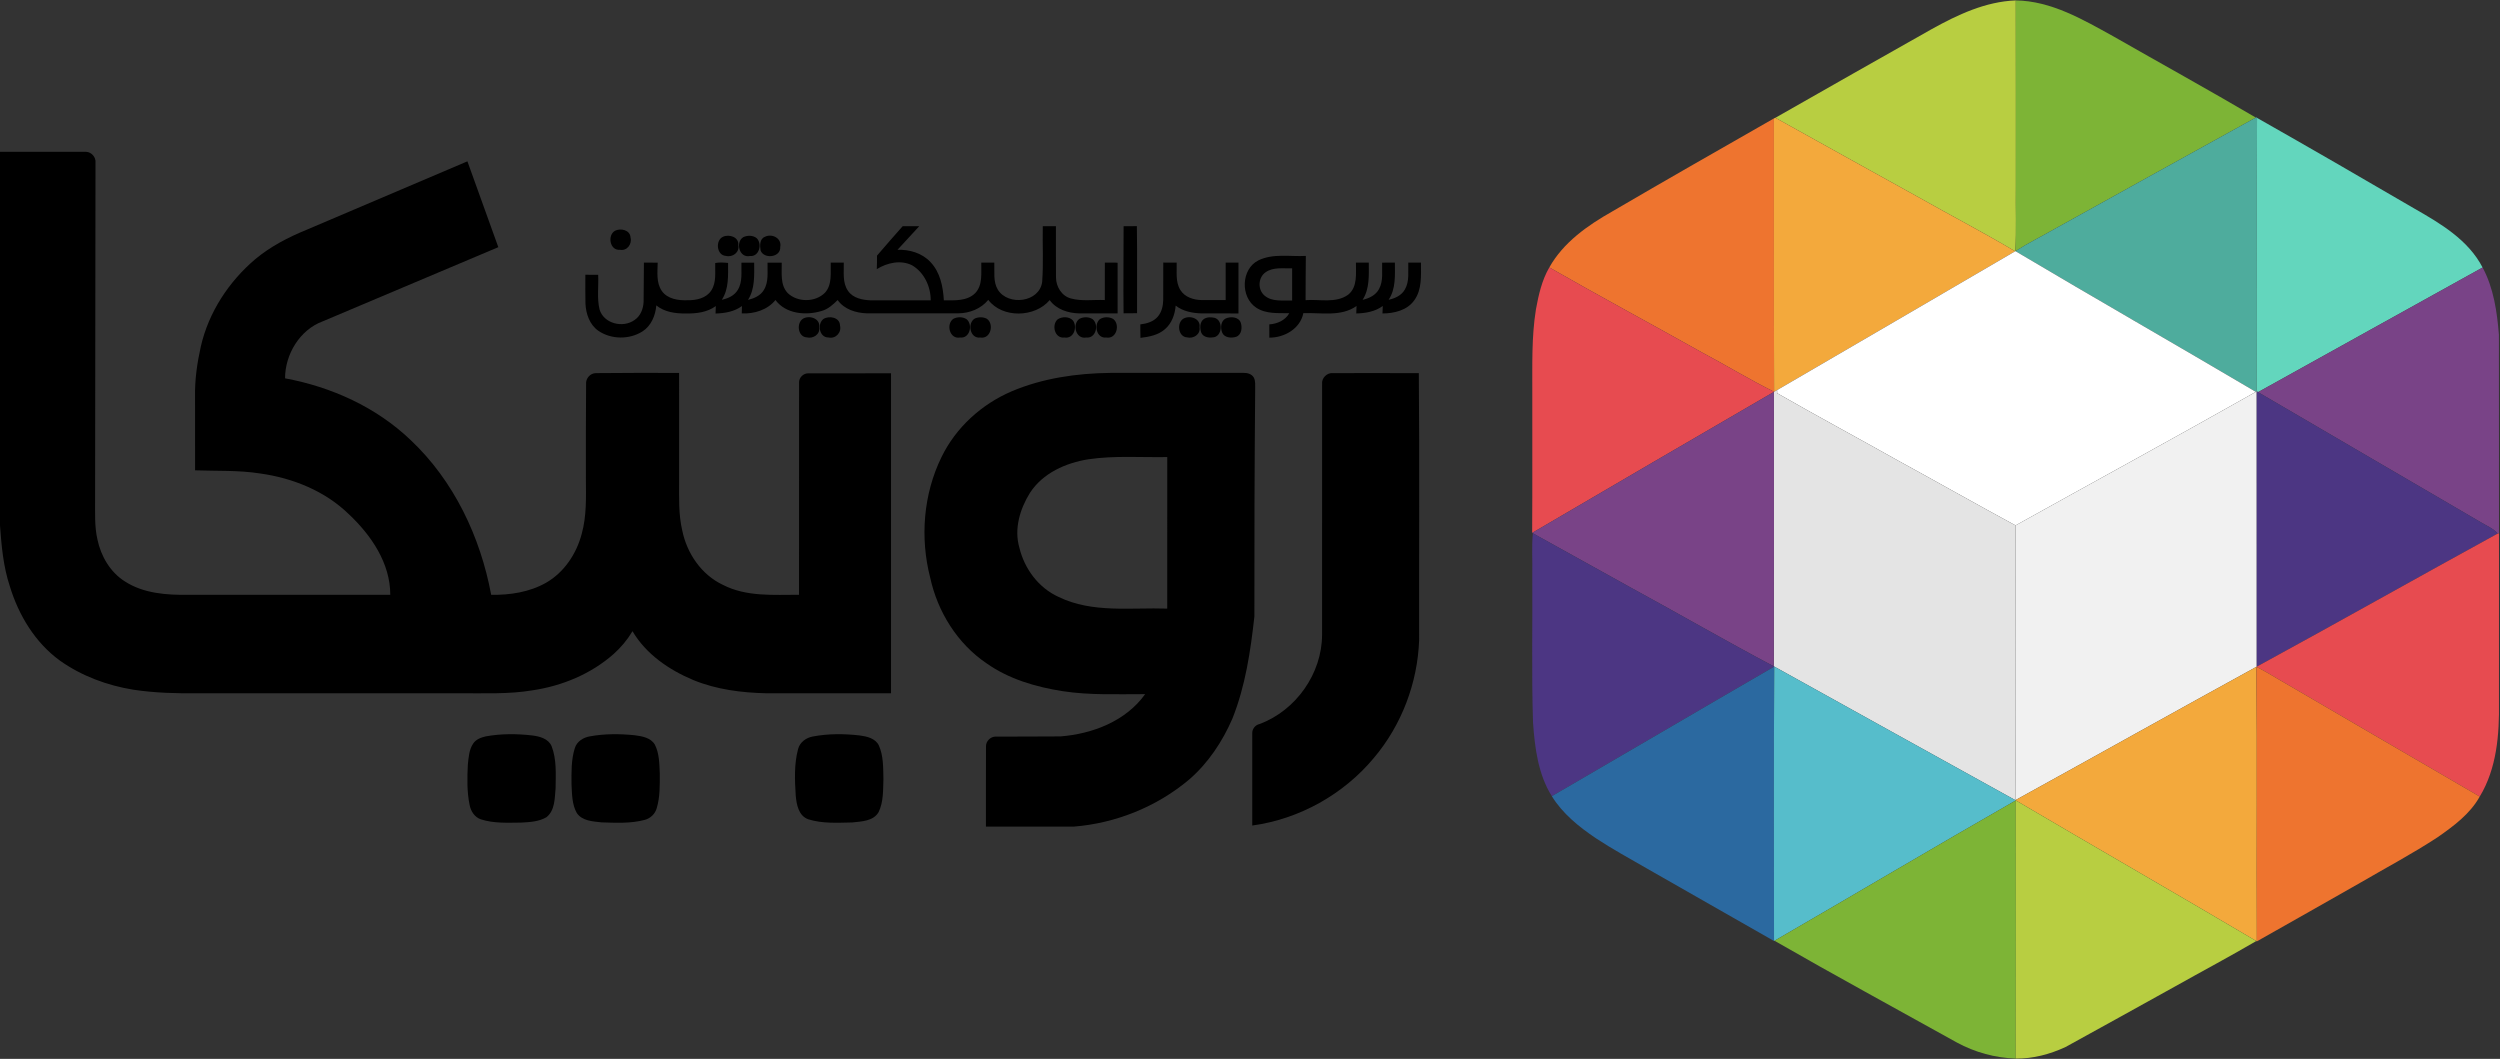 <svg width="1367" height="579" xmlns="http://www.w3.org/2000/svg">

 <rect width="100%" height="100%" fill="#333333" stroke="none"/>

 <g>
  <title>Layer 1</title>
  <path id="svg_1" d="m1056.19,15.96c14.22,-7.9 29.53,-15.13 46.05,-15.73c0.1,33.91 0.01,67.82 0.04,101.73c-0.15,11.79 0.31,23.6 -0.25,35.37l-0.16,0.08c-17.53,-10.41 -35.64,-19.84 -53.39,-29.88c-25.89,-14.39 -51.85,-28.67 -77.71,-43.12c28.41,-16.25 56.93,-32.33 85.42,-48.45z" fill="#b8ce41"/>
  <path id="svg_2" d="m1102.24,0.23c19.35,0.28 36.6,10.4 53.08,19.5c26.04,14.87 52.32,29.39 78.16,44.56c-36.57,20.1 -73.02,40.44 -109.54,60.64c-7.27,4.18 -14.84,7.88 -21.9,12.4l-0.01,0c0.56,-11.77 0.1,-23.58 0.25,-35.37c-0.03,-33.91 0.06,-67.82 -0.04,-101.73z" fill="#7db436"/>
  <path id="svg_3" d="m1233.48,64.29l0.38,-0.18l0.29,0.35c-0.31,49.84 0.06,99.68 -0.18,149.51l-0.48,0.3c-43.72,-25.82 -87.8,-51.02 -131.45,-76.94c7.06,-4.52 14.63,-8.22 21.9,-12.4c36.52,-20.2 72.97,-40.54 109.54,-60.64z" fill="#4eac9d"/>
  <path id="svg_4" d="m881.58,115.62c29.34,-17.17 58.89,-34 88.41,-50.87c0.07,49.83 -0.09,99.65 0.1,149.47c-13.52,-6.66 -26.39,-14.59 -39.7,-21.64c-27.7,-15.53 -55.68,-30.57 -83.23,-46.35c7.69,-13.71 21.01,-23.03 34.42,-30.61z" fill="#ee742f"/>
  <path id="svg_5" d="m969.99,64.75l0.78,-0.34c25.86,14.45 51.82,28.73 77.71,43.12c17.75,10.04 35.86,19.47 53.39,29.88c-43.38,25.29 -86.72,50.66 -130.14,75.88c-0.41,0.23 -1.23,0.69 -1.64,0.93c-0.19,-49.82 -0.03,-99.64 -0.1,-149.47z" fill="#f3a93c"/>
  <path id="svg_6" d="m1234.15,64.46c28.76,16.32 57.4,32.86 85.95,49.54c14.29,8.16 29.56,17.13 37.38,32.27c-40.89,22.79 -81.91,45.34 -122.79,68.15l-0.72,-0.45c0.24,-49.83 -0.13,-99.67 0.18,-149.51z" fill="#63d6bd"/>
  <path id="svg_7" d="m0,83c15.68,0.01 31.37,-0.02 47.05,0.01c3,0.1 5.49,2.99 5.17,5.99c-0.05,61.35 -0.11,122.71 -0.22,184.06c0.06,7.33 -0.38,14.77 1.29,21.97c1.91,9.1 6.97,17.82 14.95,22.86c10.2,6.62 22.86,7.52 34.7,7.35c36.82,0 73.65,0.03 110.47,0c0,-17.34 -10.45,-32.58 -22.63,-44.05c-13.06,-12.73 -30.7,-19.81 -48.57,-22.3c-11.76,-1.85 -23.69,-1.29 -35.54,-1.72c-0.05,-13.42 -0.01,-26.83 -0.02,-40.24c-0.18,-9.25 1.14,-18.46 3.16,-27.46c4.26,-18.68 15.27,-35.46 29.8,-47.79c8.28,-6.9 17.95,-11.91 27.89,-15.98c29.36,-12.49 58.72,-24.99 88.08,-37.49c5.65,15.64 11.26,31.3 16.9,46.94c-32,13.54 -64.01,27.05 -96.02,40.56c-12.54,4.64 -20.6,18.06 -20.59,31.16c25.34,4.68 49.84,15.77 68.59,33.67c23.69,22.29 38.23,52.98 44.12,84.71c10.31,0.15 20.96,-1.46 30.03,-6.62c9.88,-5.67 16.61,-15.82 19.47,-26.71c2.72,-9.74 2.35,-19.95 2.29,-29.96c0.02,-17.3 -0.06,-34.61 0.11,-51.92c-0.28,-3.09 2.25,-6.01 5.37,-6.02c15.16,-0.19 30.33,-0.12 45.49,-0.11c0.02,19.7 0.01,39.4 0.01,59.11c0,9.04 -0.37,18.21 1.72,27.09c2.56,12.51 10.48,24.15 22.21,29.68c12.85,6.62 27.65,5.41 41.63,5.43c0.04,-38.77 -0.03,-77.55 0.03,-116.33c0.07,-2.6 2.47,-4.82 5.05,-4.76c15.08,-0.02 30.16,0.01 45.23,-0.02c0.02,58.32 0.02,116.64 0,174.96c-22.72,0.03 -45.44,0.01 -68.16,0.01c-13.57,-0.31 -27.33,-2.04 -39.97,-7.24c-13.23,-5.54 -25.83,-14.14 -33.23,-26.71c-2.78,4.66 -6.28,8.87 -10.33,12.48c-12.36,10.92 -28.18,17.47 -44.42,19.86c-12.95,2.18 -26.11,1.52 -39.18,1.61c-47.65,0 -95.3,0 -142.95,0c-12.06,0.13 -24.16,-0.14 -36.1,-1.96c-14.28,-2.31 -28.23,-7.49 -40.08,-15.88c-13.6,-9.87 -22.65,-24.91 -27.47,-40.82c-3.53,-10.7 -4.52,-21.99 -5.33,-33.14l0,-204.28z" fill="#000000"/>
  <path id="svg_8" d="m493.58,123.69c3.01,-0.02 6.03,-0.01 9.06,0c-3.97,4.29 -7.95,8.57 -11.89,12.9c6.55,-0.24 13.47,1.79 18.02,6.7c5.33,5.54 6.91,13.52 7.32,20.93c5.82,0 12.68,0.53 17.15,-3.94c4.26,-4.47 3.18,-11.07 3.33,-16.68c2.37,-0.02 4.74,-0.02 7.12,-0.01c0.22,4.96 -0.76,10.37 1.95,14.85c5.63,8.97 22.79,6.96 24.22,-4.33c0.75,-10.1 0.13,-20.28 0.33,-30.41c2.39,-0.04 4.79,-0.01 7.19,-0.01c0.03,9.33 -0.05,18.67 0.04,28.01c0.01,5.03 3.09,10.15 8.13,11.49c6.03,1.67 12.38,0.59 18.56,0.88c0.01,-6.83 -0.03,-13.66 0.02,-20.49c2.32,0.08 4.66,-0.12 6.98,0.09c0,9.24 0,18.47 0,27.71c-7.02,0 -14.04,0.02 -21.05,-0.01c-6.01,-0.16 -12.46,-2.19 -16.09,-7.28c-7.99,9.54 -25.81,10.11 -33.59,-0.12c-3.96,4.87 -10.2,7.31 -16.42,7.36c-16.64,-0.03 -33.29,-0.04 -49.94,0c-5.97,-0.18 -12.41,-2.16 -15.99,-7.26c-2.47,2.43 -5.31,5.08 -8.9,6c-8.48,2.58 -19.48,1.6 -25.11,-6.02c-4.33,5.41 -11.61,7.65 -18.42,7.32c0,-1.34 0.03,-2.69 0.1,-4.03c-4.13,3.09 -9.41,3.95 -14.44,4.1c0,-1.37 0.04,-2.74 0.14,-4.09c-4.7,3.47 -10.77,4.17 -16.44,4.06c-5.6,0.06 -11.62,-0.74 -16.09,-4.42c-0.44,5.5 -2.8,11.21 -7.61,14.26c-7.2,4.52 -17.08,4.42 -24.1,-0.39c-4.75,-3.31 -6.76,-9.24 -7.03,-14.81c-0.14,-5.27 -0.04,-10.54 -0.06,-15.81c2.33,0.01 4.67,0 7.01,0.01c0.32,6.28 -0.74,12.72 0.74,18.89c2.23,7.82 12.81,10.41 19.12,5.85c3.3,-2.14 4.82,-6.15 4.98,-9.94c0.1,-7.15 0.1,-14.3 0.17,-21.45c2.5,0.01 5.01,0 7.53,0.01c-0.07,5.16 -0.87,10.91 2.22,15.43c3.12,4.49 9.09,5.32 14.16,5.12c4.71,0.08 10.13,-1.06 12.89,-5.27c2.96,-4.46 2.03,-10.03 2.19,-15.07c2.11,-0.45 4.79,-0.28 7.03,-0.05c-0.01,6.8 0.52,14.21 -3.43,20.15c3.41,-0.72 6.92,-2.28 8.75,-5.42c2.74,-4.47 1.8,-9.92 1.99,-14.89c2.31,0 4.64,-0.02 6.96,0.01c0.02,6.88 0.5,14.3 -3.38,20.36c3.34,-0.81 6.83,-2.31 8.66,-5.4c2.79,-4.48 1.87,-9.97 2.03,-14.97c2.58,-0.01 5.17,-0.01 7.76,0c0.12,5.61 -0.97,12.21 3.31,16.67c5.38,5.13 15.05,5.08 20.31,-0.2c4.09,-4.47 2.99,-10.95 3.17,-16.5c2.37,0.01 4.75,-0.01 7.13,0.02c0.16,5.19 -0.85,11.01 2.38,15.52c2.72,3.93 7.8,4.89 12.26,5.1c10.96,0.02 21.93,0.02 32.9,-0.01c0.03,-7.52 -3.56,-15.22 -10.14,-19.12c-6.18,-3.14 -13.71,-1.44 -19.34,2.08c0.13,-2.47 0.1,-4.94 0.12,-7.4c4.59,-5.43 9.34,-10.73 14.03,-16.08z" fill="#000000"/>
  <path id="svg_9" d="m614.38,123.69c2.41,-0.03 4.83,0.03 7.26,-0.04c0.25,15.85 0.04,31.75 0.1,47.62c-2.46,0.05 -4.92,-0.03 -7.37,0.05c-0.22,-15.86 0.05,-31.76 0.01,-47.63z" fill="#000000"/>
  <path id="svg_10" d="m336.24,126.2c3.15,-1.6 8.33,-0.47 8.53,3.66c0.95,3.6 -1.9,7.48 -5.79,6.73c-5.54,0.52 -6.97,-7.92 -2.74,-10.39z" fill="#000000"/>
  <path id="svg_11" d="m395.37,129.45c3.38,-1.53 8.76,0.14 8.32,4.58c0.83,3.98 -3.14,6.85 -6.79,5.89c-5.1,-0.28 -5.87,-8.57 -1.53,-10.47z" fill="#000000"/>
  <path id="svg_12" d="m406.45,129.66c2.26,-1.05 5.29,-1.06 7.31,0.57c3.18,3.15 1.39,10.27 -3.72,9.76c-5.83,1.24 -8.07,-7.59 -3.59,-10.33z" fill="#000000"/>
  <path id="svg_13" d="m418.3,129.46c3.89,-1.93 9.32,0.86 8.33,5.58c0.39,5.71 -8.84,6.84 -10.73,1.95c-0.42,-2.63 -0.62,-6.37 2.4,-7.53z" fill="#000000"/>
  <path id="svg_14" d="m1101.87,137.41l0.16,-0.08l0.01,0c43.65,25.92 87.73,51.12 131.45,76.94c-43.61,24.68 -87.62,48.66 -131.4,73.03c-21.45,-11.62 -42.68,-23.66 -64.08,-35.36c-22.04,-12.39 -44.34,-24.37 -66.26,-36.94c-0.01,-0.43 -0.01,-1.28 -0.02,-1.71c43.42,-25.22 86.76,-50.59 130.14,-75.88z" fill="#ffffff"/>
  <path id="svg_15" d="m688.09,142.37c8.05,-3.93 17.32,-1.96 25.94,-2.44c-0.13,8.06 -0.07,16.13 -0.14,24.19c7.7,-0.6 16.52,1.86 23.27,-2.97c5.27,-4.22 4.19,-11.61 4.27,-17.57c2.33,0.01 4.67,0 7.02,0.01c0.02,6.88 0.53,14.31 -3.39,20.36c3.56,-0.81 7.25,-2.54 9,-5.94c2.42,-4.41 1.53,-9.59 1.69,-14.4c2.32,-0.05 4.64,-0.01 6.97,-0.02c0.02,6.85 0.6,14.34 -3.43,20.32c3.51,-0.73 7.15,-2.4 8.93,-5.7c2.57,-4.44 1.64,-9.75 1.82,-14.63c2.31,0.01 4.62,0 6.94,0.01c-0.01,6.96 0.67,14.68 -3.68,20.64c-3.89,5.48 -11,7.15 -17.36,7.17c0.04,-1.02 0.11,-3.07 0.15,-4.09c-4.15,3.08 -9.44,3.97 -14.48,4.09c0.02,-1.36 0.07,-2.72 0.14,-4.08c-8.46,6.01 -19.4,3.56 -29.08,3.9c-1.68,8.54 -10.41,13.44 -18.6,13.41c-0.03,-2.42 -0.02,-4.84 -0.01,-7.26c4.31,-0.28 8.74,-2.2 10.92,-6.12c-6.1,-0.1 -12.77,0.52 -18.11,-3.04c-8.7,-5.78 -8.31,-21.06 1.22,-25.84m3.87,6.55c-4.09,2.9 -4.34,9.46 -0.51,12.7c4.17,3.56 10.04,2.51 15.09,2.69c-0.02,-5.87 -0.02,-11.73 0,-17.6c-4.87,0.19 -10.36,-0.83 -14.58,2.21z" fill="#000000"/>
  <path id="svg_16" d="m636.08,143.57c2.43,0.03 4.87,0 7.32,0.03c0.19,5.01 -0.78,10.52 2.05,15.01c2.4,3.9 7.21,5.38 11.56,5.47c4.39,-0.01 8.79,0.02 13.19,-0.01c-0.01,-6.83 -0.03,-13.66 0,-20.49c2.33,0.02 4.66,-0.02 7,0.03c-0.02,9.26 -0.02,18.52 0,27.78c-6.73,-0.01 -13.45,0 -20.18,-0.01c-4.95,-0.17 -10.18,-1.11 -14.16,-4.27c-0.4,4.8 -2.13,9.76 -5.92,12.94c-3.67,3.21 -8.64,4.14 -13.33,4.7c-0.14,-2.46 -0.01,-4.91 -0.08,-7.37c3.51,-0.4 7.22,-1.48 9.58,-4.28c2.15,-2.51 2.87,-5.9 2.94,-9.13c0.02,-6.8 -0.03,-13.6 0.03,-20.4z" fill="#000000"/>
  <path id="svg_17" d="m839.85,169.14c1.45,-7.88 3.24,-15.92 7.31,-22.91c27.55,15.78 55.53,30.82 83.23,46.35c13.31,7.05 26.18,14.98 39.7,21.64l-0.11,0.06c-44.13,25.59 -88.17,51.33 -132.2,77.1c0.18,-25.46 0.02,-50.93 0.08,-76.39c0.06,-15.3 -0.45,-30.69 1.99,-45.85z" fill="#e74b50"/>
  <path id="svg_18" d="m1234.69,214.42c40.88,-22.81 81.9,-45.36 122.79,-68.15c6.07,11.26 7.9,24.18 8.92,36.72c0.08,36.21 0,72.43 0.05,108.65l-0.69,0.1c-2.53,-2.86 -6.13,-4.28 -9.31,-6.21c-40.57,-23.75 -81.23,-47.33 -121.76,-71.11z" fill="#794387"/>
  <path id="svg_19" d="m439.23,174.17c3.57,-1.92 9.41,0.03 8.71,4.8c0.64,3.86 -3.35,6.38 -6.8,5.51c-4.99,-0.28 -5.81,-8.06 -1.91,-10.31z" fill="#000000"/>
  <path id="svg_20" d="m450.31,174.38c3.18,-1.93 8.95,-0.84 9.01,3.63c0.96,3.83 -2.41,7.41 -6.29,6.52c-5.12,0.11 -6.31,-7.51 -2.72,-10.15z" fill="#000000"/>
  <path id="svg_21" d="m521.33,174.31c2.2,-1.15 5.16,-1.15 7.25,0.27c3.52,3.02 1.72,10.65 -3.63,9.98c-5.73,1.06 -7.81,-7.4 -3.62,-10.25z" fill="#000000"/>
  <path id="svg_22" d="m533.08,174.13c2.05,-0.87 4.57,-0.89 6.56,0.19c4.09,2.9 2.07,11.23 -3.61,10.24c-5.69,0.77 -7.29,-7.96 -2.95,-10.43z" fill="#000000"/>
  <path id="svg_23" d="m578.39,174.56c2.45,-1.56 6.36,-1.57 8.36,0.77c2.49,3.6 0.38,10.07 -4.72,9.23c-5.38,0.69 -7.19,-6.96 -3.64,-10z" fill="#000000"/>
  <path id="svg_24" d="m590.31,174.29c2.18,-1.11 5.08,-1.12 7.16,0.25c3.59,2.99 1.79,10.68 -3.57,10.02c-5.72,1.07 -7.81,-7.45 -3.59,-10.27z" fill="#000000"/>
  <path id="svg_25" d="m601.37,174.54c2.11,-1.38 5.13,-1.39 7.31,-0.14c3.95,2.98 1.89,11.16 -3.73,10.16c-5.4,0.68 -7.03,-7.01 -3.58,-10.02z" fill="#000000"/>
  <path id="svg_26" d="m647.16,174.2c3.56,-1.96 9.47,-0.04 8.75,4.78c0.63,3.84 -3.33,6.37 -6.78,5.5c-4.98,-0.25 -5.86,-8.02 -1.97,-10.28z" fill="#000000"/>
  <path id="svg_27" d="m658.3,174.42c1.68,-1.1 3.85,-1.05 5.75,-0.66c5.02,1.3 4.42,10.73 -1.12,10.74c-2.28,0.3 -5.14,-0.28 -6.09,-2.63c-0.83,-2.42 -0.87,-5.83 1.46,-7.45z" fill="#000000"/>
  <path id="svg_28" d="m670.21,174.14c2.72,-1.2 7.08,-0.94 8.24,2.3c0.89,2.67 0.52,6.65 -2.55,7.73c-2.61,0.83 -6.48,0.56 -7.63,-2.36c-1.02,-2.54 -0.76,-6.28 1.94,-7.67z" fill="#000000"/>
  <path id="svg_29" d="m553.17,213.98c16.96,-7.19 35.55,-9.87 53.88,-10.08c24.3,-0.01 48.6,-0.01 72.91,-0.01c2.06,-0.07 4.44,0.59 5.57,2.47c1.12,2 0.73,4.39 0.8,6.59c-0.36,41.37 -0.48,82.76 -0.43,124.13c-2.09,18.9 -4.92,38.02 -11.99,55.78c-5.45,12.6 -13.26,24.37 -23.68,33.39c-17.66,14.88 -40.15,23.93 -63.15,25.75c-15.99,-0.01 -31.98,0.01 -47.98,-0.01c0.03,-14.68 -0.05,-29.37 0.04,-44.05c0.03,-2.61 2.26,-4.92 4.85,-5.15c11.95,-0.07 23.91,-0.02 35.86,-0.12c17.53,-1.37 35.78,-8.37 46.31,-23.11c-15.05,-0.03 -30.2,0.67 -45.13,-1.63c-14.67,-2.29 -29.4,-6.6 -41.65,-15.26c-15.9,-10.76 -26.7,-28.16 -30.75,-46.79c-5.62,-21.8 -3.76,-45.65 6.18,-65.94c7.85,-16.17 21.9,-28.92 38.36,-35.96m41.95,37.16c-12.31,1.94 -24.91,7.53 -31.91,18.31c-5.49,8.77 -8.8,19.75 -5.83,29.98c2.76,11.58 10.51,22.02 21.47,26.98c18.49,8.99 39.58,5.7 59.39,6.38c0,-27.62 -0.01,-55.24 0.01,-82.86c-14.37,0.25 -28.86,-0.9 -43.13,1.21z" fill="#000000"/>
  <path id="svg_30" d="m722.93,210.02c-0.4,-3.3 2.71,-6.37 6,-6c15.62,0.02 31.25,-0.07 46.88,0.01c0.43,48.68 0.09,97.37 0.17,146.05c-0.85,23.38 -9.59,46.42 -24.7,64.3c-16.61,19.99 -40.79,33.5 -66.55,37.02c0.03,-16.79 -0.05,-33.58 0,-50.36c-0.11,-2.44 1.64,-4.63 4.01,-5.15c19.89,-7.41 34.16,-27.59 34.17,-48.86c0,-45.67 0.04,-91.34 0.02,-137.01z" fill="#000000"/>
  <path id="svg_31" d="m970.09,214.22c0.41,-0.24 1.23,-0.7 1.64,-0.93c0.01,0.43 0.01,1.28 0.02,1.71c21.92,12.57 44.22,24.55 66.26,36.94c21.4,11.7 42.63,23.74 64.08,35.36c0.04,50.07 0.21,100.15 -0.09,150.23c-43.98,-24.29 -87.9,-48.68 -131.83,-73.05l-0.24,-0.12c0.15,-50.03 0.05,-100.06 0.05,-150.08l0.11,-0.06z" fill="#e4e4e4"/>
  <path id="svg_32" d="m1233.49,214.27l0.48,-0.3c0.06,50.18 0.02,100.37 0.02,150.56l-0.18,0.08c-44.02,24.14 -87.83,48.7 -131.81,72.92c0.3,-50.08 0.13,-100.16 0.09,-150.23c43.78,-24.37 87.79,-48.35 131.4,-73.03z" fill="#f1f1f1"/>
  <path id="svg_33" d="m1233.97,213.97l0.72,0.45c40.53,23.78 81.19,47.36 121.76,71.11c3.18,1.93 6.78,3.35 9.31,6.21c-44.01,24.1 -87.71,48.79 -131.77,72.79c0,-50.19 0.04,-100.38 -0.02,-150.56z" fill="#4c3683"/>
  <path id="svg_34" d="m837.78,291.38c44.03,-25.77 88.07,-51.51 132.2,-77.1c0,50.02 0.1,100.05 -0.05,150.08c-26.31,-13.89 -52.07,-28.85 -78.22,-43.06c-17.85,-9.89 -35.69,-19.8 -53.54,-29.7l-0.39,-0.22z" fill="#794387"/>
  <path id="svg_35" d="m838.17,291.6c17.85,9.9 35.69,19.81 53.54,29.7c26.15,14.21 51.91,29.17 78.22,43.06l0.24,0.12c-40.61,23.52 -81.05,47.31 -121.63,70.87c-7.5,-11.96 -9.31,-26.46 -10.28,-40.27c-0.86,-26.98 -0.2,-54.02 -0.41,-81.03c0.2,-7.47 -0.41,-15.07 0.32,-22.45z" fill="#4c3683"/>
  <path id="svg_36" d="m1233.99,364.53c44.06,-24 87.76,-48.69 131.77,-72.79l0.69,-0.1c-0.04,30.79 -0.01,61.58 -0.02,92.37c0.26,17.55 -1.19,36.19 -10.51,51.56c-34.92,-20.21 -69.69,-40.67 -104.57,-60.95c-5.87,-3.3 -11.53,-6.97 -17.54,-10.01l0.18,-0.08z" fill="#e74b50"/>
  <path id="svg_37" d="m848.54,435.35c40.58,-23.56 81.02,-47.35 121.63,-70.87c-0.36,50.01 -0.11,100.04 -0.13,150.06c-23,-13.21 -46.12,-26.2 -69.11,-39.42c-9.49,-5.48 -19.14,-10.73 -28.3,-16.77c-9.23,-6.22 -18.18,-13.42 -24.09,-23z" fill="#2b69a0"/>
  <path id="svg_38" d="m970.17,364.48c43.93,24.37 87.85,48.76 131.83,73.05l0.24,0.13c-44.16,25.25 -87.91,51.27 -131.95,76.74l-0.25,0.14c0.02,-50.02 -0.23,-100.05 0.13,-150.06z" fill="#56bdcb"/>
  <path id="svg_39" d="m1102,437.53c43.98,-24.22 87.79,-48.78 131.81,-72.92c0.46,50.04 0.01,100.09 0.23,150.13l-0.3,-0.18c-43.71,-25.84 -87.74,-51.13 -131.5,-76.9l-0.24,-0.13z" fill="#f3a93c"/>
  <path id="svg_40" d="m1233.81,364.61c6.01,3.04 11.67,6.71 17.54,10.01c34.88,20.28 69.65,40.74 104.57,60.95c-5.29,9.51 -14.3,16.14 -23.05,22.25c-13.51,8.84 -27.77,16.44 -41.71,24.55c-19.03,10.81 -38.05,21.64 -57.12,32.37c-0.22,-50.04 0.23,-100.09 -0.23,-150.13z" fill="#ee742f"/>
  <path id="svg_41" d="m265.62,402.65c8.36,-1.53 16.97,-1.47 25.39,-0.51c4.05,0.51 8.82,1.72 10.6,5.85c2.83,7.3 2.26,15.36 2.19,23.04c-0.51,5.42 -0.28,12.07 -4.98,15.81c-4.1,2.44 -9.08,2.69 -13.73,2.95c-7.4,0.06 -15.02,0.53 -22.16,-1.78c-3.41,-1.15 -5.51,-4.46 -6.15,-7.87c-1.49,-7.25 -1.34,-14.73 -0.96,-22.09c0.41,-3.89 0.65,-8.08 2.89,-11.44c1.52,-2.35 4.31,-3.35 6.91,-3.96z" fill="#000000"/>
  <path id="svg_42" d="m322.55,402.64c8.06,-1.48 16.35,-1.43 24.48,-0.61c4.04,0.54 8.81,1.3 11.06,5.16c2.45,4.84 2.44,10.45 2.68,15.76c0.01,6.32 0.17,12.82 -1.67,18.94c-0.86,3.14 -3.43,5.61 -6.57,6.43c-7.66,2.04 -15.69,1.6 -23.54,1.36c-4.79,-0.55 -10.65,-0.72 -13.62,-5.16c-2.62,-4.68 -2.59,-10.27 -2.86,-15.49c-0.04,-6.67 -0.24,-13.54 1.81,-19.97c1.11,-3.65 4.64,-5.81 8.23,-6.42z" fill="#000000"/>
  <path id="svg_43" d="m444.5,402.71c8.41,-1.6 17.09,-1.53 25.57,-0.57c3.92,0.52 8.53,1.54 10.47,5.43c2.59,5.73 2.36,12.24 2.52,18.4c-0.22,6.07 0.08,12.52 -2.65,18.12c-2.89,4.97 -9.33,5.06 -14.38,5.63c-8.03,0.15 -16.33,0.72 -24.1,-1.74c-5.24,-1.9 -6.38,-7.99 -6.82,-12.88c-0.53,-8.49 -0.94,-17.25 1.29,-25.54c0.98,-3.76 4.41,-6.2 8.1,-6.85z" fill="#000000"/>
  <path id="svg_44" d="m970.29,514.4c44.04,-25.47 87.79,-51.49 131.95,-76.74c0.05,47.06 0.09,94.11 -0.03,141.16c-11.18,-0.35 -22.33,-3.41 -32.15,-8.75c-33.27,-18.53 -66.78,-36.7 -99.77,-55.67z" fill="#7db436"/>
  <path id="svg_45" d="m1102.24,437.66c43.76,25.77 87.79,51.06 131.5,76.9c-14.61,8.55 -29.6,16.5 -44.37,24.8c-19.99,11.04 -39.9,22.2 -59.93,33.15c-8.49,3.93 -17.83,6.45 -27.23,6.31c0.12,-47.05 0.08,-94.1 0.03,-141.16z" fill="#b8ce41"/>
 </g>
</svg>